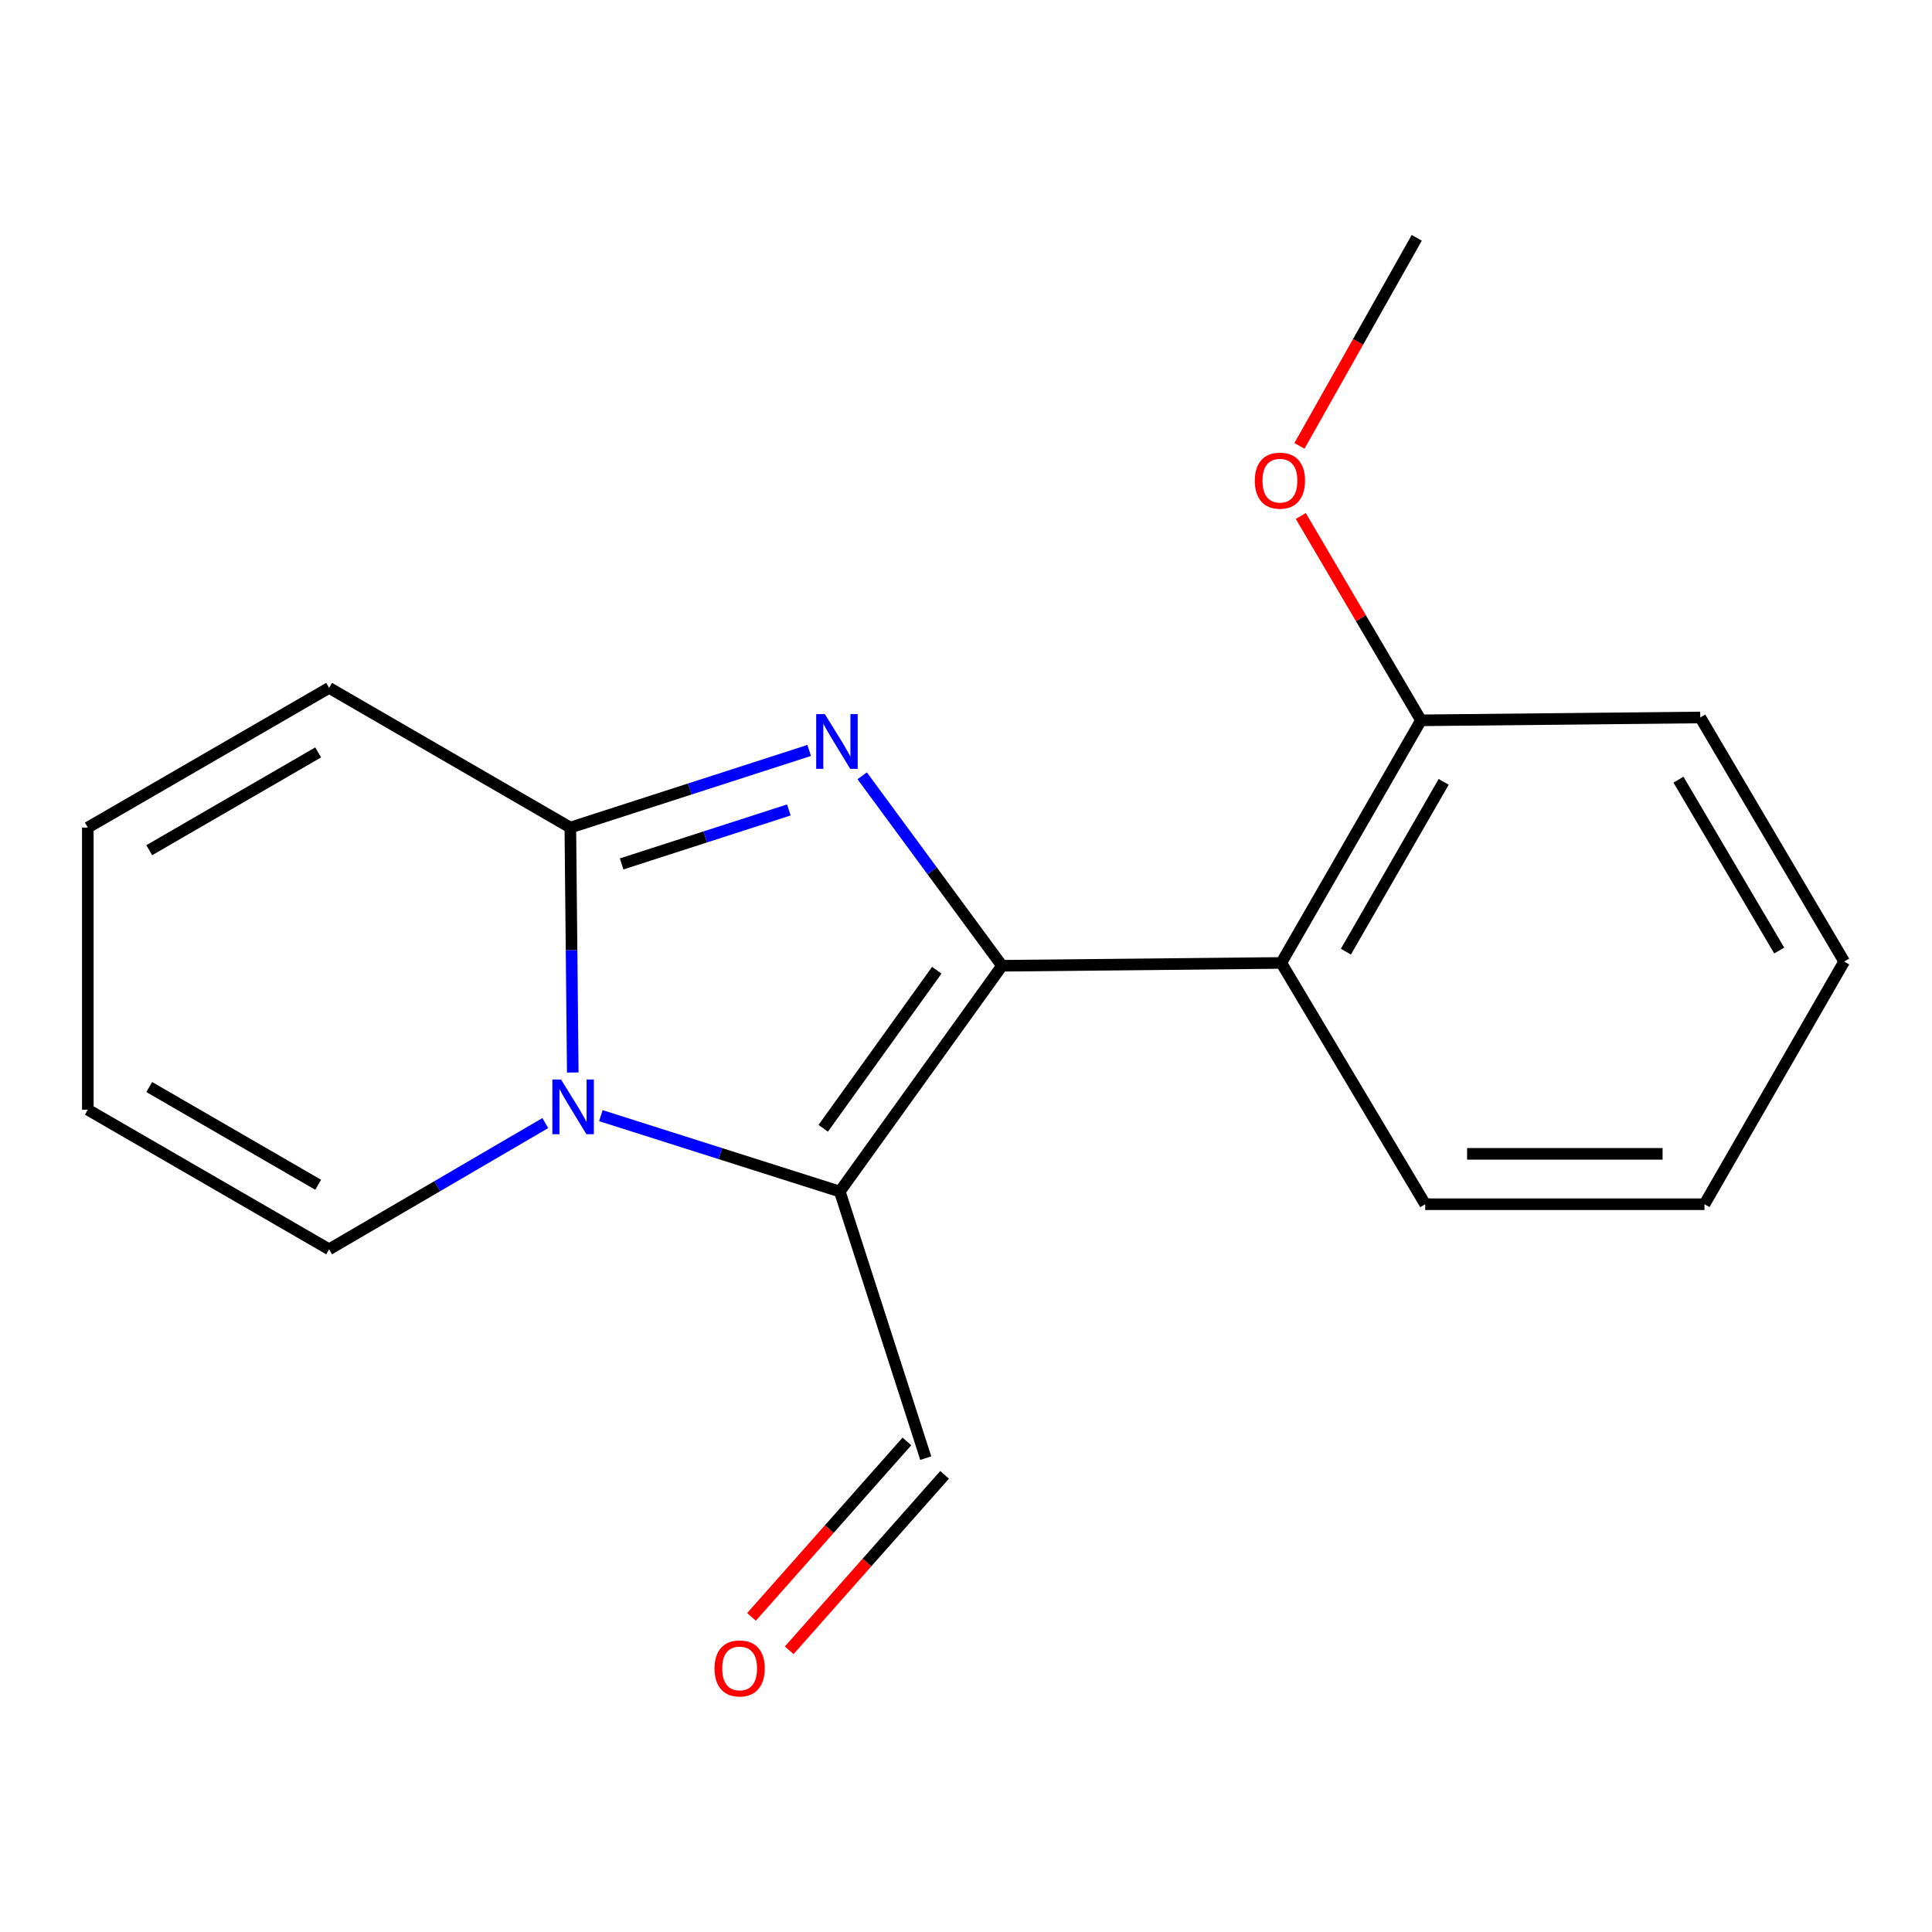 <?xml version='1.0' encoding='iso-8859-1'?>
<svg version='1.1' baseProfile='full'
              xmlns='http://www.w3.org/2000/svg'
                      xmlns:rdkit='http://www.rdkit.org/xml'
                      xmlns:xlink='http://www.w3.org/1999/xlink'
                  xml:space='preserve'
width='1000px' height='1000px' viewBox='0 0 1000 1000'>
<!-- END OF HEADER -->
<rect style='opacity:1.0;fill:#FFFFFF;stroke:none' width='1000' height='1000' x='0' y='0'> </rect>
<path class='bond-0' d='M 518.641,499.881 L 482.457,450.717' style='fill:none;fill-rule:evenodd;stroke:#000000;stroke-width:6px;stroke-linecap:butt;stroke-linejoin:miter;stroke-opacity:1' />
<path class='bond-0' d='M 482.457,450.717 L 446.272,401.553' style='fill:none;fill-rule:evenodd;stroke:#0000FF;stroke-width:6px;stroke-linecap:butt;stroke-linejoin:miter;stroke-opacity:1' />
<path class='bond-1' d='M 518.641,499.881 L 434.676,616.74' style='fill:none;fill-rule:evenodd;stroke:#000000;stroke-width:6px;stroke-linecap:butt;stroke-linejoin:miter;stroke-opacity:1' />
<path class='bond-1' d='M 484.874,502.197 L 426.098,583.998' style='fill:none;fill-rule:evenodd;stroke:#000000;stroke-width:6px;stroke-linecap:butt;stroke-linejoin:miter;stroke-opacity:1' />
<path class='bond-4' d='M 518.641,499.881 L 663.194,498.404' style='fill:none;fill-rule:evenodd;stroke:#000000;stroke-width:6px;stroke-linecap:butt;stroke-linejoin:miter;stroke-opacity:1' />
<path class='bond-3' d='M 418.833,388.428 L 357.02,408.386' style='fill:none;fill-rule:evenodd;stroke:#0000FF;stroke-width:6px;stroke-linecap:butt;stroke-linejoin:miter;stroke-opacity:1' />
<path class='bond-3' d='M 357.02,408.386 L 295.207,428.343' style='fill:none;fill-rule:evenodd;stroke:#000000;stroke-width:6px;stroke-linecap:butt;stroke-linejoin:miter;stroke-opacity:1' />
<path class='bond-3' d='M 408.3,419.226 L 365.031,433.196' style='fill:none;fill-rule:evenodd;stroke:#0000FF;stroke-width:6px;stroke-linecap:butt;stroke-linejoin:miter;stroke-opacity:1' />
<path class='bond-3' d='M 365.031,433.196 L 321.761,447.167' style='fill:none;fill-rule:evenodd;stroke:#000000;stroke-width:6px;stroke-linecap:butt;stroke-linejoin:miter;stroke-opacity:1' />
<path class='bond-2' d='M 434.676,616.74 L 372.839,597.099' style='fill:none;fill-rule:evenodd;stroke:#000000;stroke-width:6px;stroke-linecap:butt;stroke-linejoin:miter;stroke-opacity:1' />
<path class='bond-2' d='M 372.839,597.099 L 311.002,577.458' style='fill:none;fill-rule:evenodd;stroke:#0000FF;stroke-width:6px;stroke-linecap:butt;stroke-linejoin:miter;stroke-opacity:1' />
<path class='bond-7' d='M 434.676,616.74 L 479.172,754.732' style='fill:none;fill-rule:evenodd;stroke:#000000;stroke-width:6px;stroke-linecap:butt;stroke-linejoin:miter;stroke-opacity:1' />
<path class='bond-5' d='M 282.245,581.302 L 226.299,613.969' style='fill:none;fill-rule:evenodd;stroke:#0000FF;stroke-width:6px;stroke-linecap:butt;stroke-linejoin:miter;stroke-opacity:1' />
<path class='bond-5' d='M 226.299,613.969 L 170.352,646.636' style='fill:none;fill-rule:evenodd;stroke:#000000;stroke-width:6px;stroke-linecap:butt;stroke-linejoin:miter;stroke-opacity:1' />
<path class='bond-18' d='M 296.464,555.122 L 295.836,491.733' style='fill:none;fill-rule:evenodd;stroke:#0000FF;stroke-width:6px;stroke-linecap:butt;stroke-linejoin:miter;stroke-opacity:1' />
<path class='bond-18' d='M 295.836,491.733 L 295.207,428.343' style='fill:none;fill-rule:evenodd;stroke:#000000;stroke-width:6px;stroke-linecap:butt;stroke-linejoin:miter;stroke-opacity:1' />
<path class='bond-6' d='M 295.207,428.343 L 170.352,356.038' style='fill:none;fill-rule:evenodd;stroke:#000000;stroke-width:6px;stroke-linecap:butt;stroke-linejoin:miter;stroke-opacity:1' />
<path class='bond-8' d='M 663.194,498.404 L 735.5,372.84' style='fill:none;fill-rule:evenodd;stroke:#000000;stroke-width:6px;stroke-linecap:butt;stroke-linejoin:miter;stroke-opacity:1' />
<path class='bond-8' d='M 696.634,492.58 L 747.247,404.685' style='fill:none;fill-rule:evenodd;stroke:#000000;stroke-width:6px;stroke-linecap:butt;stroke-linejoin:miter;stroke-opacity:1' />
<path class='bond-12' d='M 663.194,498.404 L 737.687,623.302' style='fill:none;fill-rule:evenodd;stroke:#000000;stroke-width:6px;stroke-linecap:butt;stroke-linejoin:miter;stroke-opacity:1' />
<path class='bond-9' d='M 170.352,646.636 L 45.455,574.374' style='fill:none;fill-rule:evenodd;stroke:#000000;stroke-width:6px;stroke-linecap:butt;stroke-linejoin:miter;stroke-opacity:1' />
<path class='bond-9' d='M 164.674,613.23 L 77.246,562.646' style='fill:none;fill-rule:evenodd;stroke:#000000;stroke-width:6px;stroke-linecap:butt;stroke-linejoin:miter;stroke-opacity:1' />
<path class='bond-10' d='M 170.352,356.038 L 45.455,428.343' style='fill:none;fill-rule:evenodd;stroke:#000000;stroke-width:6px;stroke-linecap:butt;stroke-linejoin:miter;stroke-opacity:1' />
<path class='bond-10' d='M 164.68,389.447 L 77.252,440.061' style='fill:none;fill-rule:evenodd;stroke:#000000;stroke-width:6px;stroke-linecap:butt;stroke-linejoin:miter;stroke-opacity:1' />
<path class='bond-11' d='M 469.413,746.089 L 429.196,791.494' style='fill:none;fill-rule:evenodd;stroke:#000000;stroke-width:6px;stroke-linecap:butt;stroke-linejoin:miter;stroke-opacity:1' />
<path class='bond-11' d='M 429.196,791.494 L 388.979,836.899' style='fill:none;fill-rule:evenodd;stroke:#FF0000;stroke-width:6px;stroke-linecap:butt;stroke-linejoin:miter;stroke-opacity:1' />
<path class='bond-11' d='M 488.93,763.375 L 448.713,808.78' style='fill:none;fill-rule:evenodd;stroke:#000000;stroke-width:6px;stroke-linecap:butt;stroke-linejoin:miter;stroke-opacity:1' />
<path class='bond-11' d='M 448.713,808.78 L 408.496,854.185' style='fill:none;fill-rule:evenodd;stroke:#FF0000;stroke-width:6px;stroke-linecap:butt;stroke-linejoin:miter;stroke-opacity:1' />
<path class='bond-13' d='M 735.5,372.84 L 704.392,319.955' style='fill:none;fill-rule:evenodd;stroke:#000000;stroke-width:6px;stroke-linecap:butt;stroke-linejoin:miter;stroke-opacity:1' />
<path class='bond-13' d='M 704.392,319.955 L 673.284,267.07' style='fill:none;fill-rule:evenodd;stroke:#FF0000;stroke-width:6px;stroke-linecap:butt;stroke-linejoin:miter;stroke-opacity:1' />
<path class='bond-14' d='M 735.5,372.84 L 880.053,371.362' style='fill:none;fill-rule:evenodd;stroke:#000000;stroke-width:6px;stroke-linecap:butt;stroke-linejoin:miter;stroke-opacity:1' />
<path class='bond-20' d='M 45.455,574.374 L 45.455,428.343' style='fill:none;fill-rule:evenodd;stroke:#000000;stroke-width:6px;stroke-linecap:butt;stroke-linejoin:miter;stroke-opacity:1' />
<path class='bond-16' d='M 737.687,623.302 L 882.24,623.302' style='fill:none;fill-rule:evenodd;stroke:#000000;stroke-width:6px;stroke-linecap:butt;stroke-linejoin:miter;stroke-opacity:1' />
<path class='bond-16' d='M 759.37,597.23 L 860.557,597.23' style='fill:none;fill-rule:evenodd;stroke:#000000;stroke-width:6px;stroke-linecap:butt;stroke-linejoin:miter;stroke-opacity:1' />
<path class='bond-15' d='M 672.591,230.784 L 702.952,176.936' style='fill:none;fill-rule:evenodd;stroke:#FF0000;stroke-width:6px;stroke-linecap:butt;stroke-linejoin:miter;stroke-opacity:1' />
<path class='bond-15' d='M 702.952,176.936 L 733.313,123.087' style='fill:none;fill-rule:evenodd;stroke:#000000;stroke-width:6px;stroke-linecap:butt;stroke-linejoin:miter;stroke-opacity:1' />
<path class='bond-19' d='M 880.053,371.362 L 954.545,497.694' style='fill:none;fill-rule:evenodd;stroke:#000000;stroke-width:6px;stroke-linecap:butt;stroke-linejoin:miter;stroke-opacity:1' />
<path class='bond-19' d='M 868.769,403.555 L 920.913,491.987' style='fill:none;fill-rule:evenodd;stroke:#000000;stroke-width:6px;stroke-linecap:butt;stroke-linejoin:miter;stroke-opacity:1' />
<path class='bond-17' d='M 882.24,623.302 L 954.545,497.694' style='fill:none;fill-rule:evenodd;stroke:#000000;stroke-width:6px;stroke-linecap:butt;stroke-linejoin:miter;stroke-opacity:1' />
<path  class='atom-1' d='M 426.939 369.63
L 436.219 384.63
Q 437.139 386.11, 438.619 388.79
Q 440.099 391.47, 440.179 391.63
L 440.179 369.63
L 443.939 369.63
L 443.939 397.95
L 440.059 397.95
L 430.099 381.55
Q 428.939 379.63, 427.699 377.43
Q 426.499 375.23, 426.139 374.55
L 426.139 397.95
L 422.459 397.95
L 422.459 369.63
L 426.939 369.63
' fill='#0000FF'/>
<path  class='atom-3' d='M 290.381 558.736
L 299.661 573.736
Q 300.581 575.216, 302.061 577.896
Q 303.541 580.576, 303.621 580.736
L 303.621 558.736
L 307.381 558.736
L 307.381 587.056
L 303.501 587.056
L 293.541 570.656
Q 292.381 568.736, 291.141 566.536
Q 289.941 564.336, 289.581 563.656
L 289.581 587.056
L 285.901 587.056
L 285.901 558.736
L 290.381 558.736
' fill='#0000FF'/>
<path  class='atom-12' d='M 369.837 863.574
Q 369.837 856.774, 373.197 852.974
Q 376.557 849.174, 382.837 849.174
Q 389.117 849.174, 392.477 852.974
Q 395.837 856.774, 395.837 863.574
Q 395.837 870.454, 392.437 874.374
Q 389.037 878.254, 382.837 878.254
Q 376.597 878.254, 373.197 874.374
Q 369.837 870.494, 369.837 863.574
M 382.837 875.054
Q 387.157 875.054, 389.477 872.174
Q 391.837 869.254, 391.837 863.574
Q 391.837 858.014, 389.477 855.214
Q 387.157 852.374, 382.837 852.374
Q 378.517 852.374, 376.157 855.174
Q 373.837 857.974, 373.837 863.574
Q 373.837 869.294, 376.157 872.174
Q 378.517 875.054, 382.837 875.054
' fill='#FF0000'/>
<path  class='atom-14' d='M 649.485 248.789
Q 649.485 241.989, 652.845 238.189
Q 656.205 234.389, 662.485 234.389
Q 668.765 234.389, 672.125 238.189
Q 675.485 241.989, 675.485 248.789
Q 675.485 255.669, 672.085 259.589
Q 668.685 263.469, 662.485 263.469
Q 656.245 263.469, 652.845 259.589
Q 649.485 255.709, 649.485 248.789
M 662.485 260.269
Q 666.805 260.269, 669.125 257.389
Q 671.485 254.469, 671.485 248.789
Q 671.485 243.229, 669.125 240.429
Q 666.805 237.589, 662.485 237.589
Q 658.165 237.589, 655.805 240.389
Q 653.485 243.189, 653.485 248.789
Q 653.485 254.509, 655.805 257.389
Q 658.165 260.269, 662.485 260.269
' fill='#FF0000'/>
</svg>
